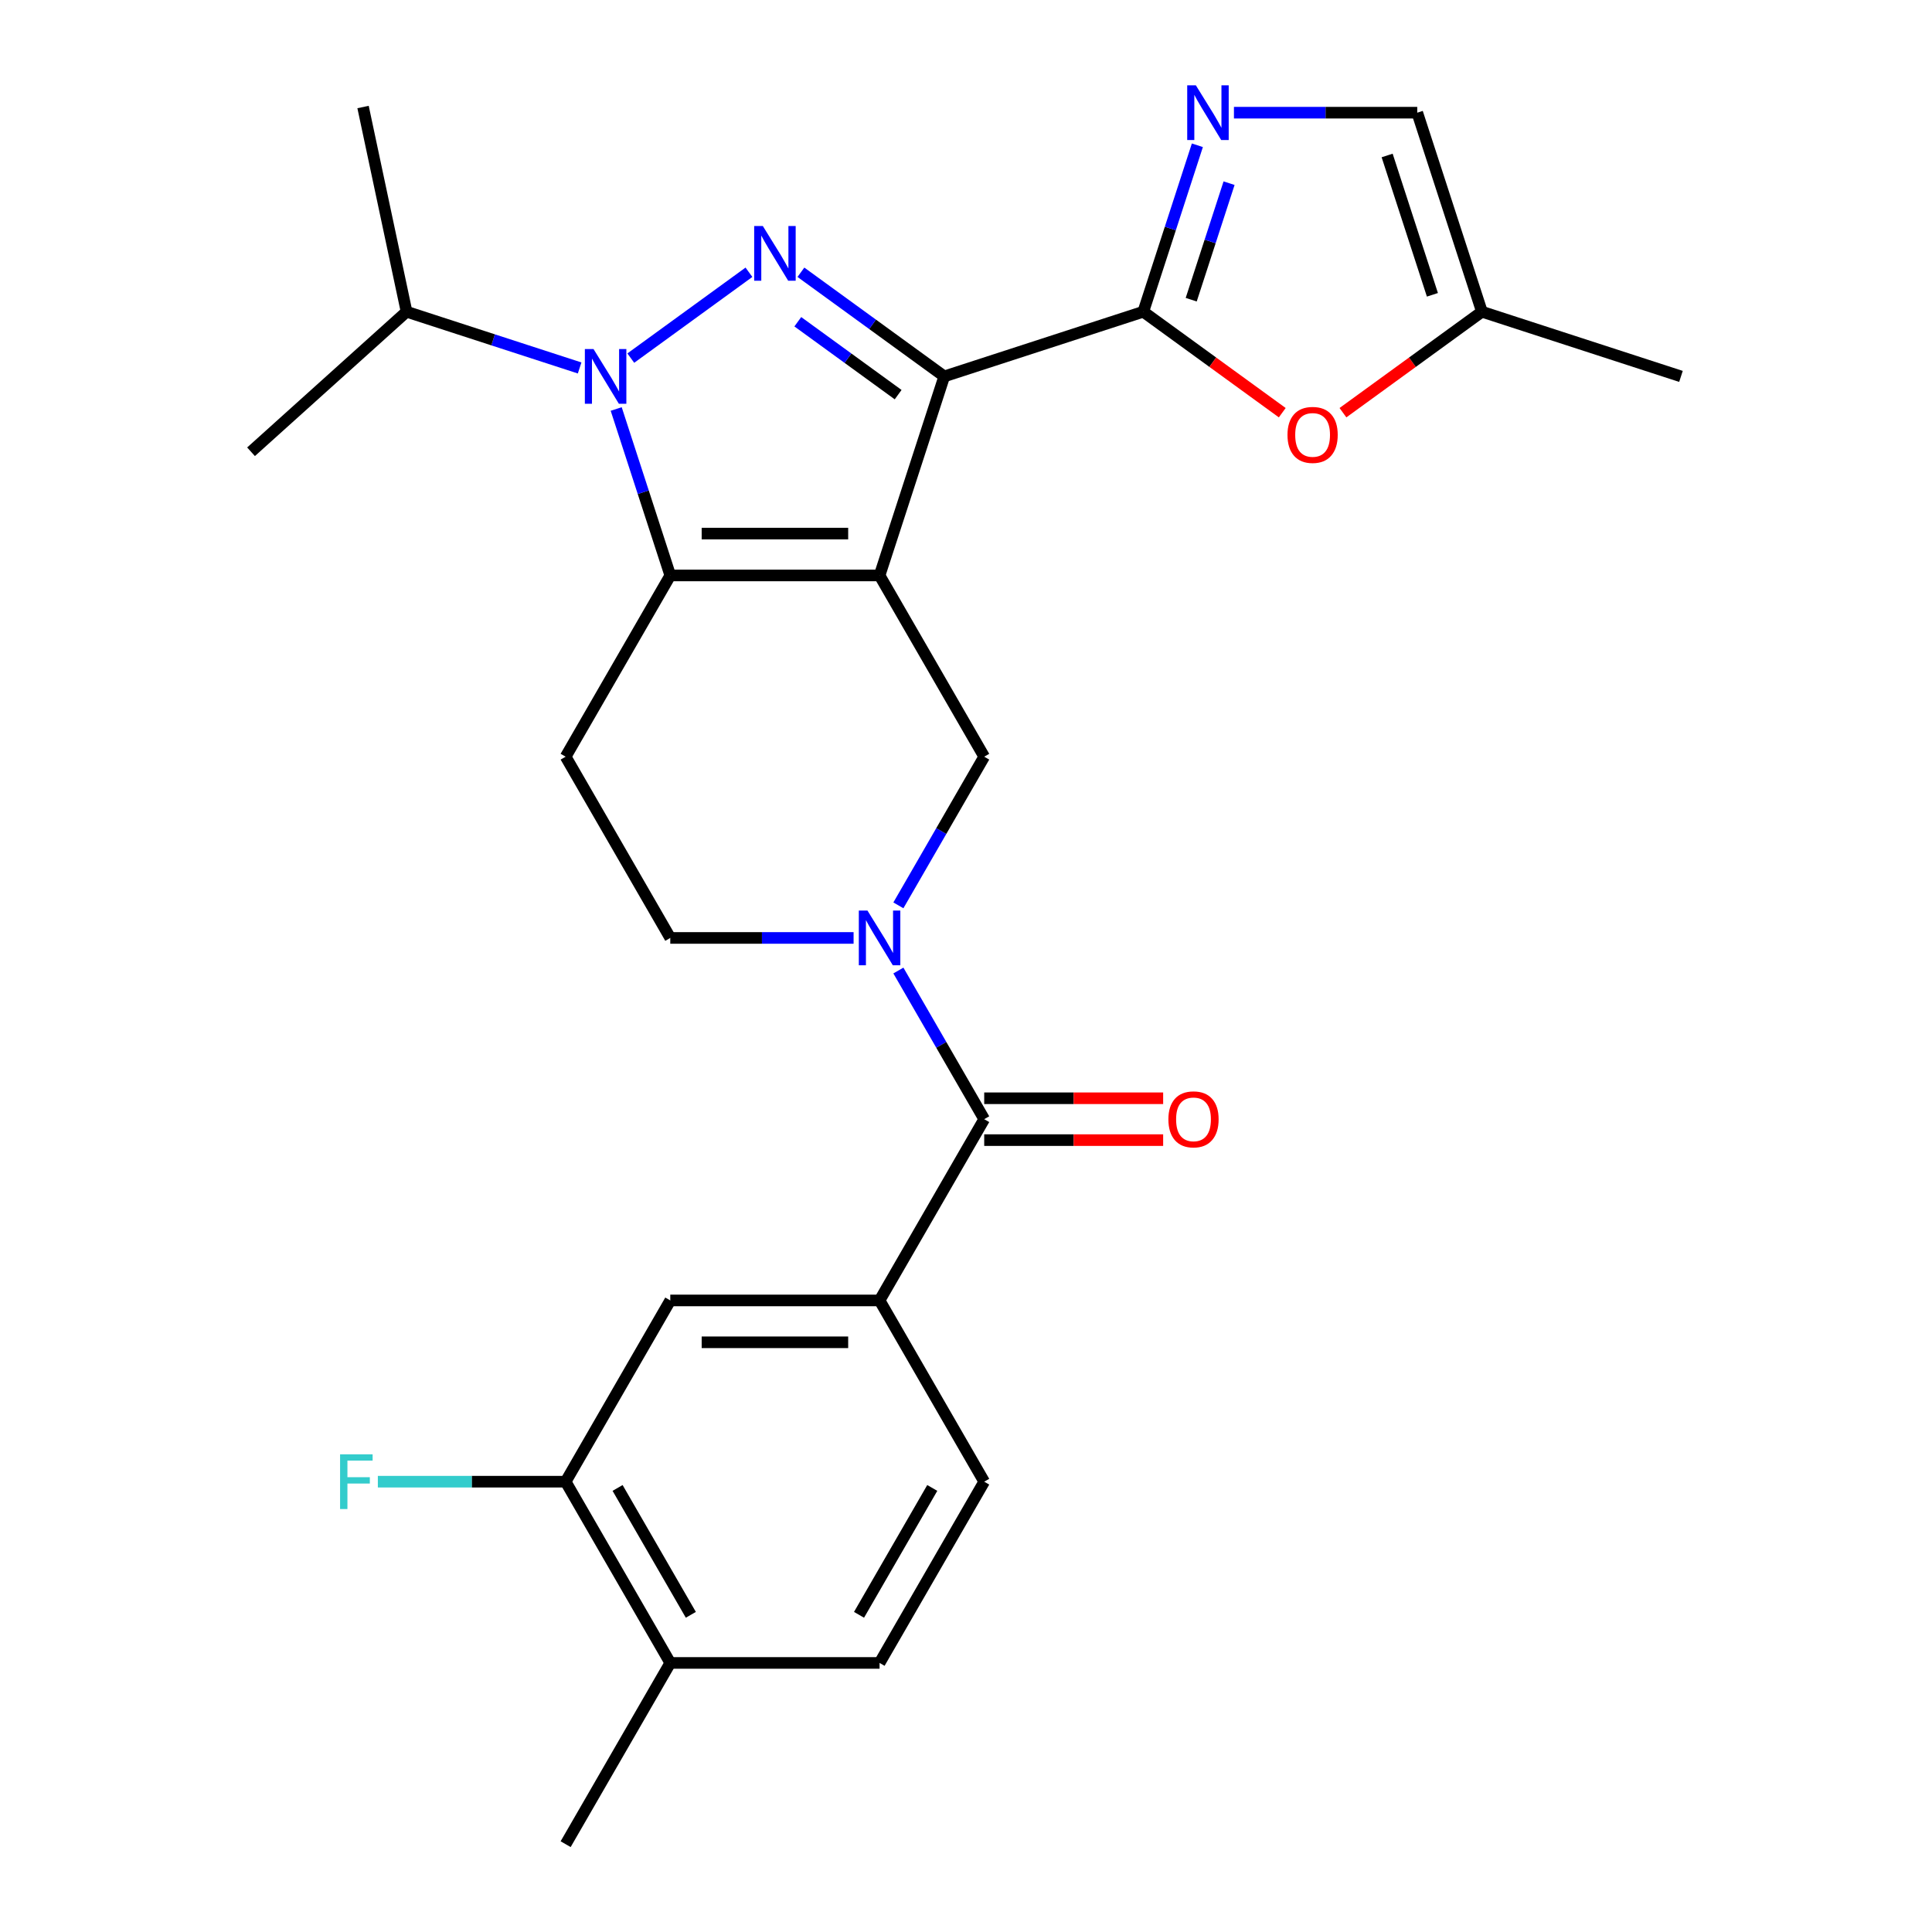 <?xml version='1.0' encoding='iso-8859-1'?>
<svg version='1.1' baseProfile='full'
              xmlns='http://www.w3.org/2000/svg'
                      xmlns:rdkit='http://www.rdkit.org/xml'
                      xmlns:xlink='http://www.w3.org/1999/xlink'
                  xml:space='preserve'
width='1000px' height='1000px' viewBox='0 0 1000 1000'>
<!-- END OF HEADER -->
<rect style='opacity:1.0;fill:#FFFFFF;stroke:none' width='1000' height='1000' x='0' y='0'> </rect>
<path class='bond-0' d='M 455.264,297.85 L 488.739,194.825' style='fill:none;fill-rule:evenodd;stroke:#000000;stroke-width:6px;stroke-linecap:butt;stroke-linejoin:miter;stroke-opacity:1' />
<path class='bond-2' d='M 455.264,297.85 L 346.937,297.85' style='fill:none;fill-rule:evenodd;stroke:#000000;stroke-width:6px;stroke-linecap:butt;stroke-linejoin:miter;stroke-opacity:1' />
<path class='bond-2' d='M 439.015,276.184 L 363.186,276.184' style='fill:none;fill-rule:evenodd;stroke:#000000;stroke-width:6px;stroke-linecap:butt;stroke-linejoin:miter;stroke-opacity:1' />
<path class='bond-6' d='M 455.264,297.85 L 509.427,391.663' style='fill:none;fill-rule:evenodd;stroke:#000000;stroke-width:6px;stroke-linecap:butt;stroke-linejoin:miter;stroke-opacity:1' />
<path class='bond-1' d='M 488.739,194.825 L 451.644,167.874' style='fill:none;fill-rule:evenodd;stroke:#000000;stroke-width:6px;stroke-linecap:butt;stroke-linejoin:miter;stroke-opacity:1' />
<path class='bond-1' d='M 451.644,167.874 L 414.549,140.923' style='fill:none;fill-rule:evenodd;stroke:#0000FF;stroke-width:6px;stroke-linecap:butt;stroke-linejoin:miter;stroke-opacity:1' />
<path class='bond-1' d='M 464.876,204.267 L 438.909,185.401' style='fill:none;fill-rule:evenodd;stroke:#000000;stroke-width:6px;stroke-linecap:butt;stroke-linejoin:miter;stroke-opacity:1' />
<path class='bond-1' d='M 438.909,185.401 L 412.943,166.536' style='fill:none;fill-rule:evenodd;stroke:#0000FF;stroke-width:6px;stroke-linecap:butt;stroke-linejoin:miter;stroke-opacity:1' />
<path class='bond-4' d='M 488.739,194.825 L 591.764,161.35' style='fill:none;fill-rule:evenodd;stroke:#000000;stroke-width:6px;stroke-linecap:butt;stroke-linejoin:miter;stroke-opacity:1' />
<path class='bond-27' d='M 387.652,140.923 L 326.495,185.356' style='fill:none;fill-rule:evenodd;stroke:#0000FF;stroke-width:6px;stroke-linecap:butt;stroke-linejoin:miter;stroke-opacity:1' />
<path class='bond-3' d='M 346.937,297.85 L 332.94,254.771' style='fill:none;fill-rule:evenodd;stroke:#000000;stroke-width:6px;stroke-linecap:butt;stroke-linejoin:miter;stroke-opacity:1' />
<path class='bond-3' d='M 332.94,254.771 L 318.943,211.693' style='fill:none;fill-rule:evenodd;stroke:#0000FF;stroke-width:6px;stroke-linecap:butt;stroke-linejoin:miter;stroke-opacity:1' />
<path class='bond-10' d='M 346.937,297.85 L 292.774,391.663' style='fill:none;fill-rule:evenodd;stroke:#000000;stroke-width:6px;stroke-linecap:butt;stroke-linejoin:miter;stroke-opacity:1' />
<path class='bond-18' d='M 300.014,190.455 L 255.226,175.903' style='fill:none;fill-rule:evenodd;stroke:#0000FF;stroke-width:6px;stroke-linecap:butt;stroke-linejoin:miter;stroke-opacity:1' />
<path class='bond-18' d='M 255.226,175.903 L 210.438,161.35' style='fill:none;fill-rule:evenodd;stroke:#000000;stroke-width:6px;stroke-linecap:butt;stroke-linejoin:miter;stroke-opacity:1' />
<path class='bond-7' d='M 591.764,161.35 L 605.761,118.272' style='fill:none;fill-rule:evenodd;stroke:#000000;stroke-width:6px;stroke-linecap:butt;stroke-linejoin:miter;stroke-opacity:1' />
<path class='bond-7' d='M 605.761,118.272 L 619.758,75.194' style='fill:none;fill-rule:evenodd;stroke:#0000FF;stroke-width:6px;stroke-linecap:butt;stroke-linejoin:miter;stroke-opacity:1' />
<path class='bond-7' d='M 616.568,155.122 L 626.366,124.967' style='fill:none;fill-rule:evenodd;stroke:#000000;stroke-width:6px;stroke-linecap:butt;stroke-linejoin:miter;stroke-opacity:1' />
<path class='bond-7' d='M 626.366,124.967 L 636.163,94.812' style='fill:none;fill-rule:evenodd;stroke:#0000FF;stroke-width:6px;stroke-linecap:butt;stroke-linejoin:miter;stroke-opacity:1' />
<path class='bond-9' d='M 591.764,161.35 L 627.729,187.48' style='fill:none;fill-rule:evenodd;stroke:#000000;stroke-width:6px;stroke-linecap:butt;stroke-linejoin:miter;stroke-opacity:1' />
<path class='bond-9' d='M 627.729,187.48 L 663.694,213.61' style='fill:none;fill-rule:evenodd;stroke:#FF0000;stroke-width:6px;stroke-linecap:butt;stroke-linejoin:miter;stroke-opacity:1' />
<path class='bond-5' d='M 465.003,468.609 L 487.215,430.136' style='fill:none;fill-rule:evenodd;stroke:#0000FF;stroke-width:6px;stroke-linecap:butt;stroke-linejoin:miter;stroke-opacity:1' />
<path class='bond-5' d='M 487.215,430.136 L 509.427,391.663' style='fill:none;fill-rule:evenodd;stroke:#000000;stroke-width:6px;stroke-linecap:butt;stroke-linejoin:miter;stroke-opacity:1' />
<path class='bond-8' d='M 465.003,502.345 L 487.215,540.818' style='fill:none;fill-rule:evenodd;stroke:#0000FF;stroke-width:6px;stroke-linecap:butt;stroke-linejoin:miter;stroke-opacity:1' />
<path class='bond-8' d='M 487.215,540.818 L 509.427,579.291' style='fill:none;fill-rule:evenodd;stroke:#000000;stroke-width:6px;stroke-linecap:butt;stroke-linejoin:miter;stroke-opacity:1' />
<path class='bond-15' d='M 441.816,485.477 L 394.377,485.477' style='fill:none;fill-rule:evenodd;stroke:#0000FF;stroke-width:6px;stroke-linecap:butt;stroke-linejoin:miter;stroke-opacity:1' />
<path class='bond-15' d='M 394.377,485.477 L 346.937,485.477' style='fill:none;fill-rule:evenodd;stroke:#000000;stroke-width:6px;stroke-linecap:butt;stroke-linejoin:miter;stroke-opacity:1' />
<path class='bond-12' d='M 638.687,58.325 L 686.126,58.325' style='fill:none;fill-rule:evenodd;stroke:#0000FF;stroke-width:6px;stroke-linecap:butt;stroke-linejoin:miter;stroke-opacity:1' />
<path class='bond-12' d='M 686.126,58.325 L 733.565,58.325' style='fill:none;fill-rule:evenodd;stroke:#000000;stroke-width:6px;stroke-linecap:butt;stroke-linejoin:miter;stroke-opacity:1' />
<path class='bond-11' d='M 509.427,579.291 L 455.264,673.104' style='fill:none;fill-rule:evenodd;stroke:#000000;stroke-width:6px;stroke-linecap:butt;stroke-linejoin:miter;stroke-opacity:1' />
<path class='bond-17' d='M 509.427,590.123 L 555.737,590.123' style='fill:none;fill-rule:evenodd;stroke:#000000;stroke-width:6px;stroke-linecap:butt;stroke-linejoin:miter;stroke-opacity:1' />
<path class='bond-17' d='M 555.737,590.123 L 602.046,590.123' style='fill:none;fill-rule:evenodd;stroke:#FF0000;stroke-width:6px;stroke-linecap:butt;stroke-linejoin:miter;stroke-opacity:1' />
<path class='bond-17' d='M 509.427,568.458 L 555.737,568.458' style='fill:none;fill-rule:evenodd;stroke:#000000;stroke-width:6px;stroke-linecap:butt;stroke-linejoin:miter;stroke-opacity:1' />
<path class='bond-17' d='M 555.737,568.458 L 602.046,568.458' style='fill:none;fill-rule:evenodd;stroke:#FF0000;stroke-width:6px;stroke-linecap:butt;stroke-linejoin:miter;stroke-opacity:1' />
<path class='bond-13' d='M 695.11,213.61 L 731.075,187.48' style='fill:none;fill-rule:evenodd;stroke:#FF0000;stroke-width:6px;stroke-linecap:butt;stroke-linejoin:miter;stroke-opacity:1' />
<path class='bond-13' d='M 731.075,187.48 L 767.04,161.35' style='fill:none;fill-rule:evenodd;stroke:#000000;stroke-width:6px;stroke-linecap:butt;stroke-linejoin:miter;stroke-opacity:1' />
<path class='bond-28' d='M 292.774,391.663 L 346.937,485.477' style='fill:none;fill-rule:evenodd;stroke:#000000;stroke-width:6px;stroke-linecap:butt;stroke-linejoin:miter;stroke-opacity:1' />
<path class='bond-14' d='M 455.264,673.104 L 346.937,673.104' style='fill:none;fill-rule:evenodd;stroke:#000000;stroke-width:6px;stroke-linecap:butt;stroke-linejoin:miter;stroke-opacity:1' />
<path class='bond-14' d='M 439.015,694.77 L 363.186,694.77' style='fill:none;fill-rule:evenodd;stroke:#000000;stroke-width:6px;stroke-linecap:butt;stroke-linejoin:miter;stroke-opacity:1' />
<path class='bond-20' d='M 455.264,673.104 L 509.427,766.918' style='fill:none;fill-rule:evenodd;stroke:#000000;stroke-width:6px;stroke-linecap:butt;stroke-linejoin:miter;stroke-opacity:1' />
<path class='bond-29' d='M 733.565,58.325 L 767.04,161.35' style='fill:none;fill-rule:evenodd;stroke:#000000;stroke-width:6px;stroke-linecap:butt;stroke-linejoin:miter;stroke-opacity:1' />
<path class='bond-29' d='M 717.981,80.474 L 741.414,152.591' style='fill:none;fill-rule:evenodd;stroke:#000000;stroke-width:6px;stroke-linecap:butt;stroke-linejoin:miter;stroke-opacity:1' />
<path class='bond-23' d='M 767.04,161.35 L 870.065,194.825' style='fill:none;fill-rule:evenodd;stroke:#000000;stroke-width:6px;stroke-linecap:butt;stroke-linejoin:miter;stroke-opacity:1' />
<path class='bond-16' d='M 346.937,673.104 L 292.774,766.918' style='fill:none;fill-rule:evenodd;stroke:#000000;stroke-width:6px;stroke-linecap:butt;stroke-linejoin:miter;stroke-opacity:1' />
<path class='bond-22' d='M 292.774,766.918 L 244.175,766.918' style='fill:none;fill-rule:evenodd;stroke:#000000;stroke-width:6px;stroke-linecap:butt;stroke-linejoin:miter;stroke-opacity:1' />
<path class='bond-22' d='M 244.175,766.918 L 195.575,766.918' style='fill:none;fill-rule:evenodd;stroke:#33CCCC;stroke-width:6px;stroke-linecap:butt;stroke-linejoin:miter;stroke-opacity:1' />
<path class='bond-30' d='M 292.774,766.918 L 346.937,860.732' style='fill:none;fill-rule:evenodd;stroke:#000000;stroke-width:6px;stroke-linecap:butt;stroke-linejoin:miter;stroke-opacity:1' />
<path class='bond-30' d='M 319.661,770.157 L 357.576,835.827' style='fill:none;fill-rule:evenodd;stroke:#000000;stroke-width:6px;stroke-linecap:butt;stroke-linejoin:miter;stroke-opacity:1' />
<path class='bond-25' d='M 210.438,161.35 L 187.915,55.391' style='fill:none;fill-rule:evenodd;stroke:#000000;stroke-width:6px;stroke-linecap:butt;stroke-linejoin:miter;stroke-opacity:1' />
<path class='bond-26' d='M 210.438,161.35 L 129.935,233.835' style='fill:none;fill-rule:evenodd;stroke:#000000;stroke-width:6px;stroke-linecap:butt;stroke-linejoin:miter;stroke-opacity:1' />
<path class='bond-19' d='M 346.937,860.732 L 455.264,860.732' style='fill:none;fill-rule:evenodd;stroke:#000000;stroke-width:6px;stroke-linecap:butt;stroke-linejoin:miter;stroke-opacity:1' />
<path class='bond-24' d='M 346.937,860.732 L 292.774,954.545' style='fill:none;fill-rule:evenodd;stroke:#000000;stroke-width:6px;stroke-linecap:butt;stroke-linejoin:miter;stroke-opacity:1' />
<path class='bond-21' d='M 509.427,766.918 L 455.264,860.732' style='fill:none;fill-rule:evenodd;stroke:#000000;stroke-width:6px;stroke-linecap:butt;stroke-linejoin:miter;stroke-opacity:1' />
<path class='bond-21' d='M 482.54,770.157 L 444.626,835.827' style='fill:none;fill-rule:evenodd;stroke:#000000;stroke-width:6px;stroke-linecap:butt;stroke-linejoin:miter;stroke-opacity:1' />
<path  class='atom-2' d='M 394.841 116.992
L 404.121 131.992
Q 405.041 133.472, 406.521 136.152
Q 408.001 138.832, 408.081 138.992
L 408.081 116.992
L 411.841 116.992
L 411.841 145.312
L 407.961 145.312
L 398.001 128.912
Q 396.841 126.992, 395.601 124.792
Q 394.401 122.592, 394.041 121.912
L 394.041 145.312
L 390.361 145.312
L 390.361 116.992
L 394.841 116.992
' fill='#0000FF'/>
<path  class='atom-4' d='M 307.203 180.665
L 316.483 195.665
Q 317.403 197.145, 318.883 199.825
Q 320.363 202.505, 320.443 202.665
L 320.443 180.665
L 324.203 180.665
L 324.203 208.985
L 320.323 208.985
L 310.363 192.585
Q 309.203 190.665, 307.963 188.465
Q 306.763 186.265, 306.403 185.585
L 306.403 208.985
L 302.723 208.985
L 302.723 180.665
L 307.203 180.665
' fill='#0000FF'/>
<path  class='atom-6' d='M 449.004 471.317
L 458.284 486.317
Q 459.204 487.797, 460.684 490.477
Q 462.164 493.157, 462.244 493.317
L 462.244 471.317
L 466.004 471.317
L 466.004 499.637
L 462.124 499.637
L 452.164 483.237
Q 451.004 481.317, 449.764 479.117
Q 448.564 476.917, 448.204 476.237
L 448.204 499.637
L 444.524 499.637
L 444.524 471.317
L 449.004 471.317
' fill='#0000FF'/>
<path  class='atom-8' d='M 618.978 44.165
L 628.258 59.165
Q 629.178 60.645, 630.658 63.325
Q 632.138 66.005, 632.218 66.165
L 632.218 44.165
L 635.978 44.165
L 635.978 72.485
L 632.098 72.485
L 622.138 56.085
Q 620.978 54.165, 619.738 51.965
Q 618.538 49.765, 618.178 49.085
L 618.178 72.485
L 614.498 72.485
L 614.498 44.165
L 618.978 44.165
' fill='#0000FF'/>
<path  class='atom-10' d='M 666.402 225.103
Q 666.402 218.303, 669.762 214.503
Q 673.122 210.703, 679.402 210.703
Q 685.682 210.703, 689.042 214.503
Q 692.402 218.303, 692.402 225.103
Q 692.402 231.983, 689.002 235.903
Q 685.602 239.783, 679.402 239.783
Q 673.162 239.783, 669.762 235.903
Q 666.402 232.023, 666.402 225.103
M 679.402 236.583
Q 683.722 236.583, 686.042 233.703
Q 688.402 230.783, 688.402 225.103
Q 688.402 219.543, 686.042 216.743
Q 683.722 213.903, 679.402 213.903
Q 675.082 213.903, 672.722 216.703
Q 670.402 219.503, 670.402 225.103
Q 670.402 230.823, 672.722 233.703
Q 675.082 236.583, 679.402 236.583
' fill='#FF0000'/>
<path  class='atom-18' d='M 604.754 579.371
Q 604.754 572.571, 608.114 568.771
Q 611.474 564.971, 617.754 564.971
Q 624.034 564.971, 627.394 568.771
Q 630.754 572.571, 630.754 579.371
Q 630.754 586.251, 627.354 590.171
Q 623.954 594.051, 617.754 594.051
Q 611.514 594.051, 608.114 590.171
Q 604.754 586.291, 604.754 579.371
M 617.754 590.851
Q 622.074 590.851, 624.394 587.971
Q 626.754 585.051, 626.754 579.371
Q 626.754 573.811, 624.394 571.011
Q 622.074 568.171, 617.754 568.171
Q 613.434 568.171, 611.074 570.971
Q 608.754 573.771, 608.754 579.371
Q 608.754 585.091, 611.074 587.971
Q 613.434 590.851, 617.754 590.851
' fill='#FF0000'/>
<path  class='atom-23' d='M 176.027 752.758
L 192.867 752.758
L 192.867 755.998
L 179.827 755.998
L 179.827 764.598
L 191.427 764.598
L 191.427 767.878
L 179.827 767.878
L 179.827 781.078
L 176.027 781.078
L 176.027 752.758
' fill='#33CCCC'/>
</svg>
